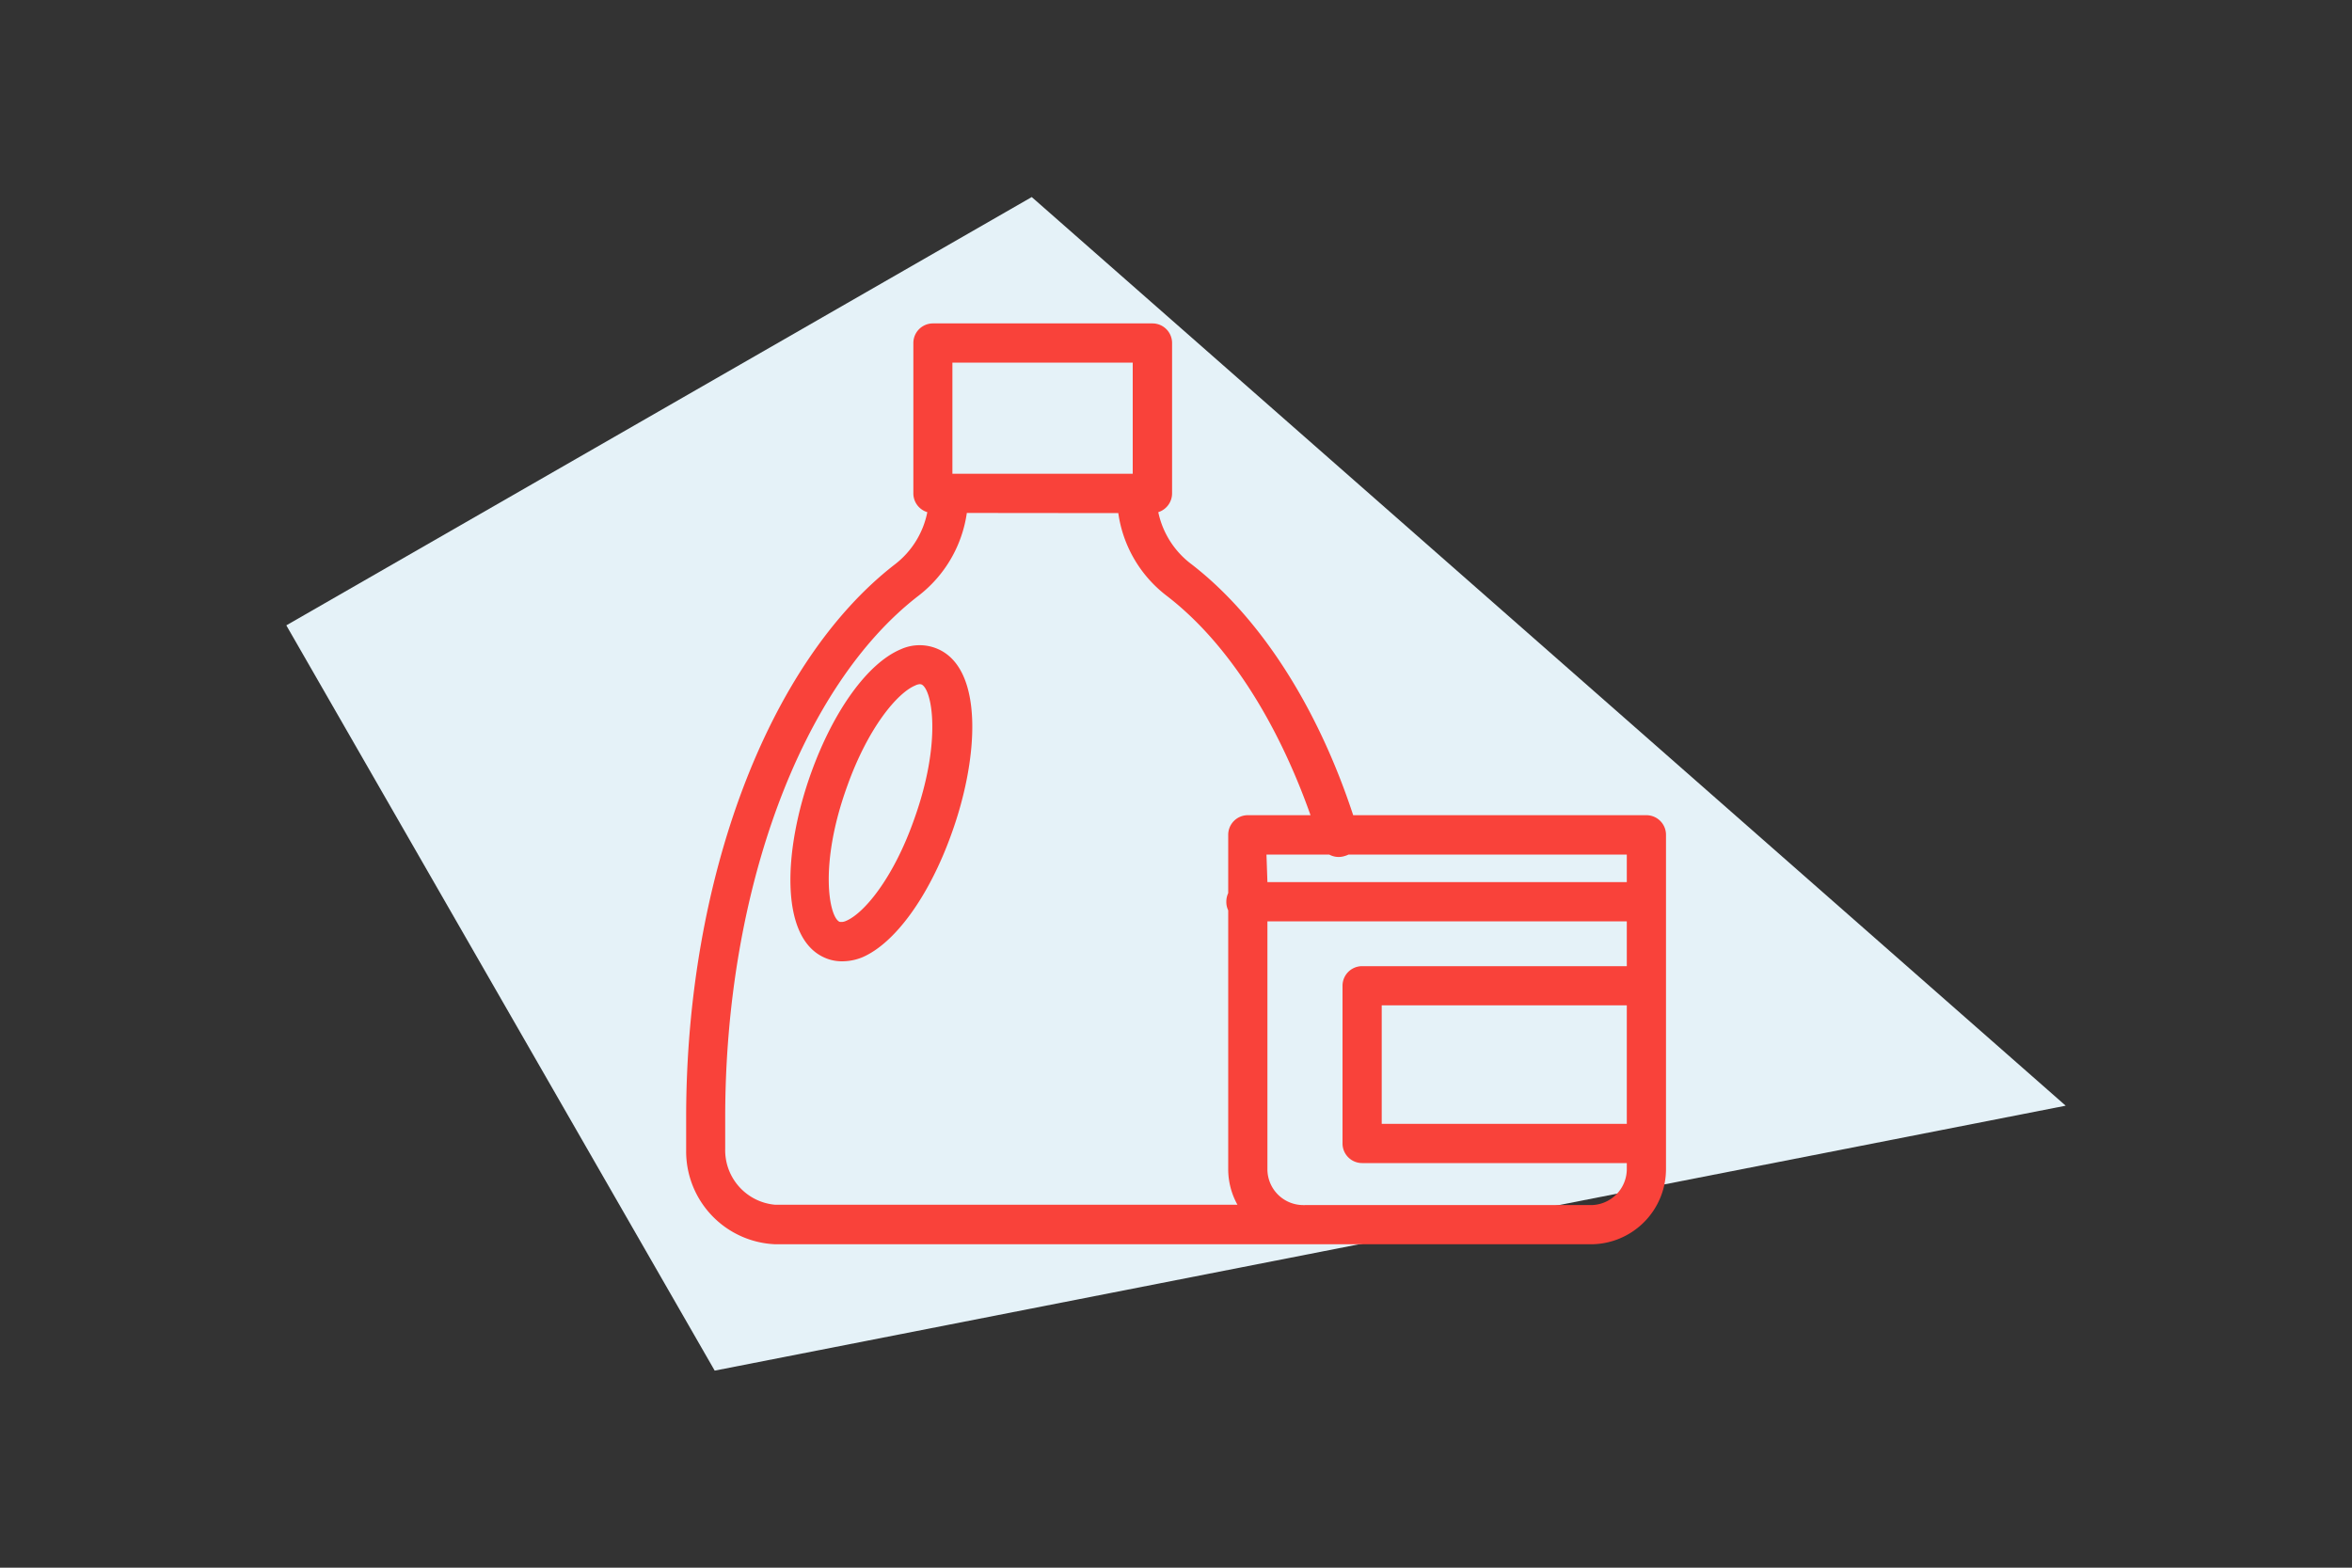 <?xml version="1.0" encoding="UTF-8"?> <svg xmlns="http://www.w3.org/2000/svg" id="Layer_1" data-name="Layer 1" viewBox="0 0 150 100"><rect x="0" y="0" width="150" height="100" fill="#333333" stroke="none"/><defs><style>.cls-1{fill:#e5f2f8;}.cls-2{fill:#f9423a;}</style></defs><polygon class="cls-1" points="45.58 87.43 18.26 39.89 65.8 12.57 131.74 70.53 45.58 87.43"></polygon><path class="cls-2" d="M101.46,79.37h-52a5.93,5.93,0,0,1-5.7-6q0-1,0-2.1c0-15.19,5.22-29,13.3-35.26a5.56,5.56,0,0,0,2.08-3.34,1.25,1.25,0,0,1-.89-1.2V21.88a1.25,1.25,0,0,1,1.25-1.25h14a1.25,1.25,0,0,1,1.25,1.25v9.59a1.26,1.26,0,0,1-.88,1.2A5.58,5.58,0,0,0,76,36c4.31,3.33,8,9,10.3,16H105a1.25,1.25,0,0,1,1.25,1.25V74.58A4.8,4.8,0,0,1,101.46,79.37Zm-18-2.5h18a2.3,2.3,0,0,0,2.29-2.29V58.77H80.83V74.58a2.29,2.29,0,0,0,2.27,2.29ZM61.66,32.72A8.12,8.12,0,0,1,58.58,38c-7.49,5.77-12.33,18.83-12.33,33.28,0,.68,0,1.35,0,2a3.49,3.49,0,0,0,3.2,3.57H78.92a4.67,4.67,0,0,1-.59-2.29V58.07a1.23,1.23,0,0,1-.12-.55,1.26,1.26,0,0,1,.12-.55V53.26A1.25,1.25,0,0,1,79.58,52h4c-2.19-6.18-5.41-11.11-9.18-14a8.05,8.05,0,0,1-3.08-5.27ZM80.83,56.27h22.92V54.51H86a1.09,1.09,0,0,1-.23.09,1.25,1.25,0,0,1-1-.09h-4ZM60.74,30.22h11.5V23.13H60.74Zm-7.06,31.1a2.7,2.7,0,0,1-1.13-.25c-2.85-1.3-2.57-6.91-.82-11.77h0c1.44-4,3.62-7,5.71-7.88a2.91,2.91,0,0,1,2.42,0c2.86,1.31,2.58,6.91.82,11.77-1.43,4-3.62,7-5.7,7.88A3.39,3.39,0,0,1,53.68,61.32Zm5-17.68a.8.8,0,0,0-.32.09c-1.14.48-3,2.69-4.33,6.42h0c-1.81,5-1.16,8.34-.49,8.65a.69.69,0,0,0,.42-.06c1.14-.48,3-2.7,4.32-6.42,1.81-5,1.17-8.35.49-8.66Zm-5.82,6.08h0Z"></path><path class="cls-2" d="M104.18,74.19H86.87a1.25,1.25,0,0,1-1.25-1.25V62.88a1.25,1.25,0,0,1,1.25-1.25h17.31a1.25,1.25,0,0,1,0,2.5H88.12v7.56h16.06a1.25,1.25,0,0,1,0,2.5Z"></path></svg> 
